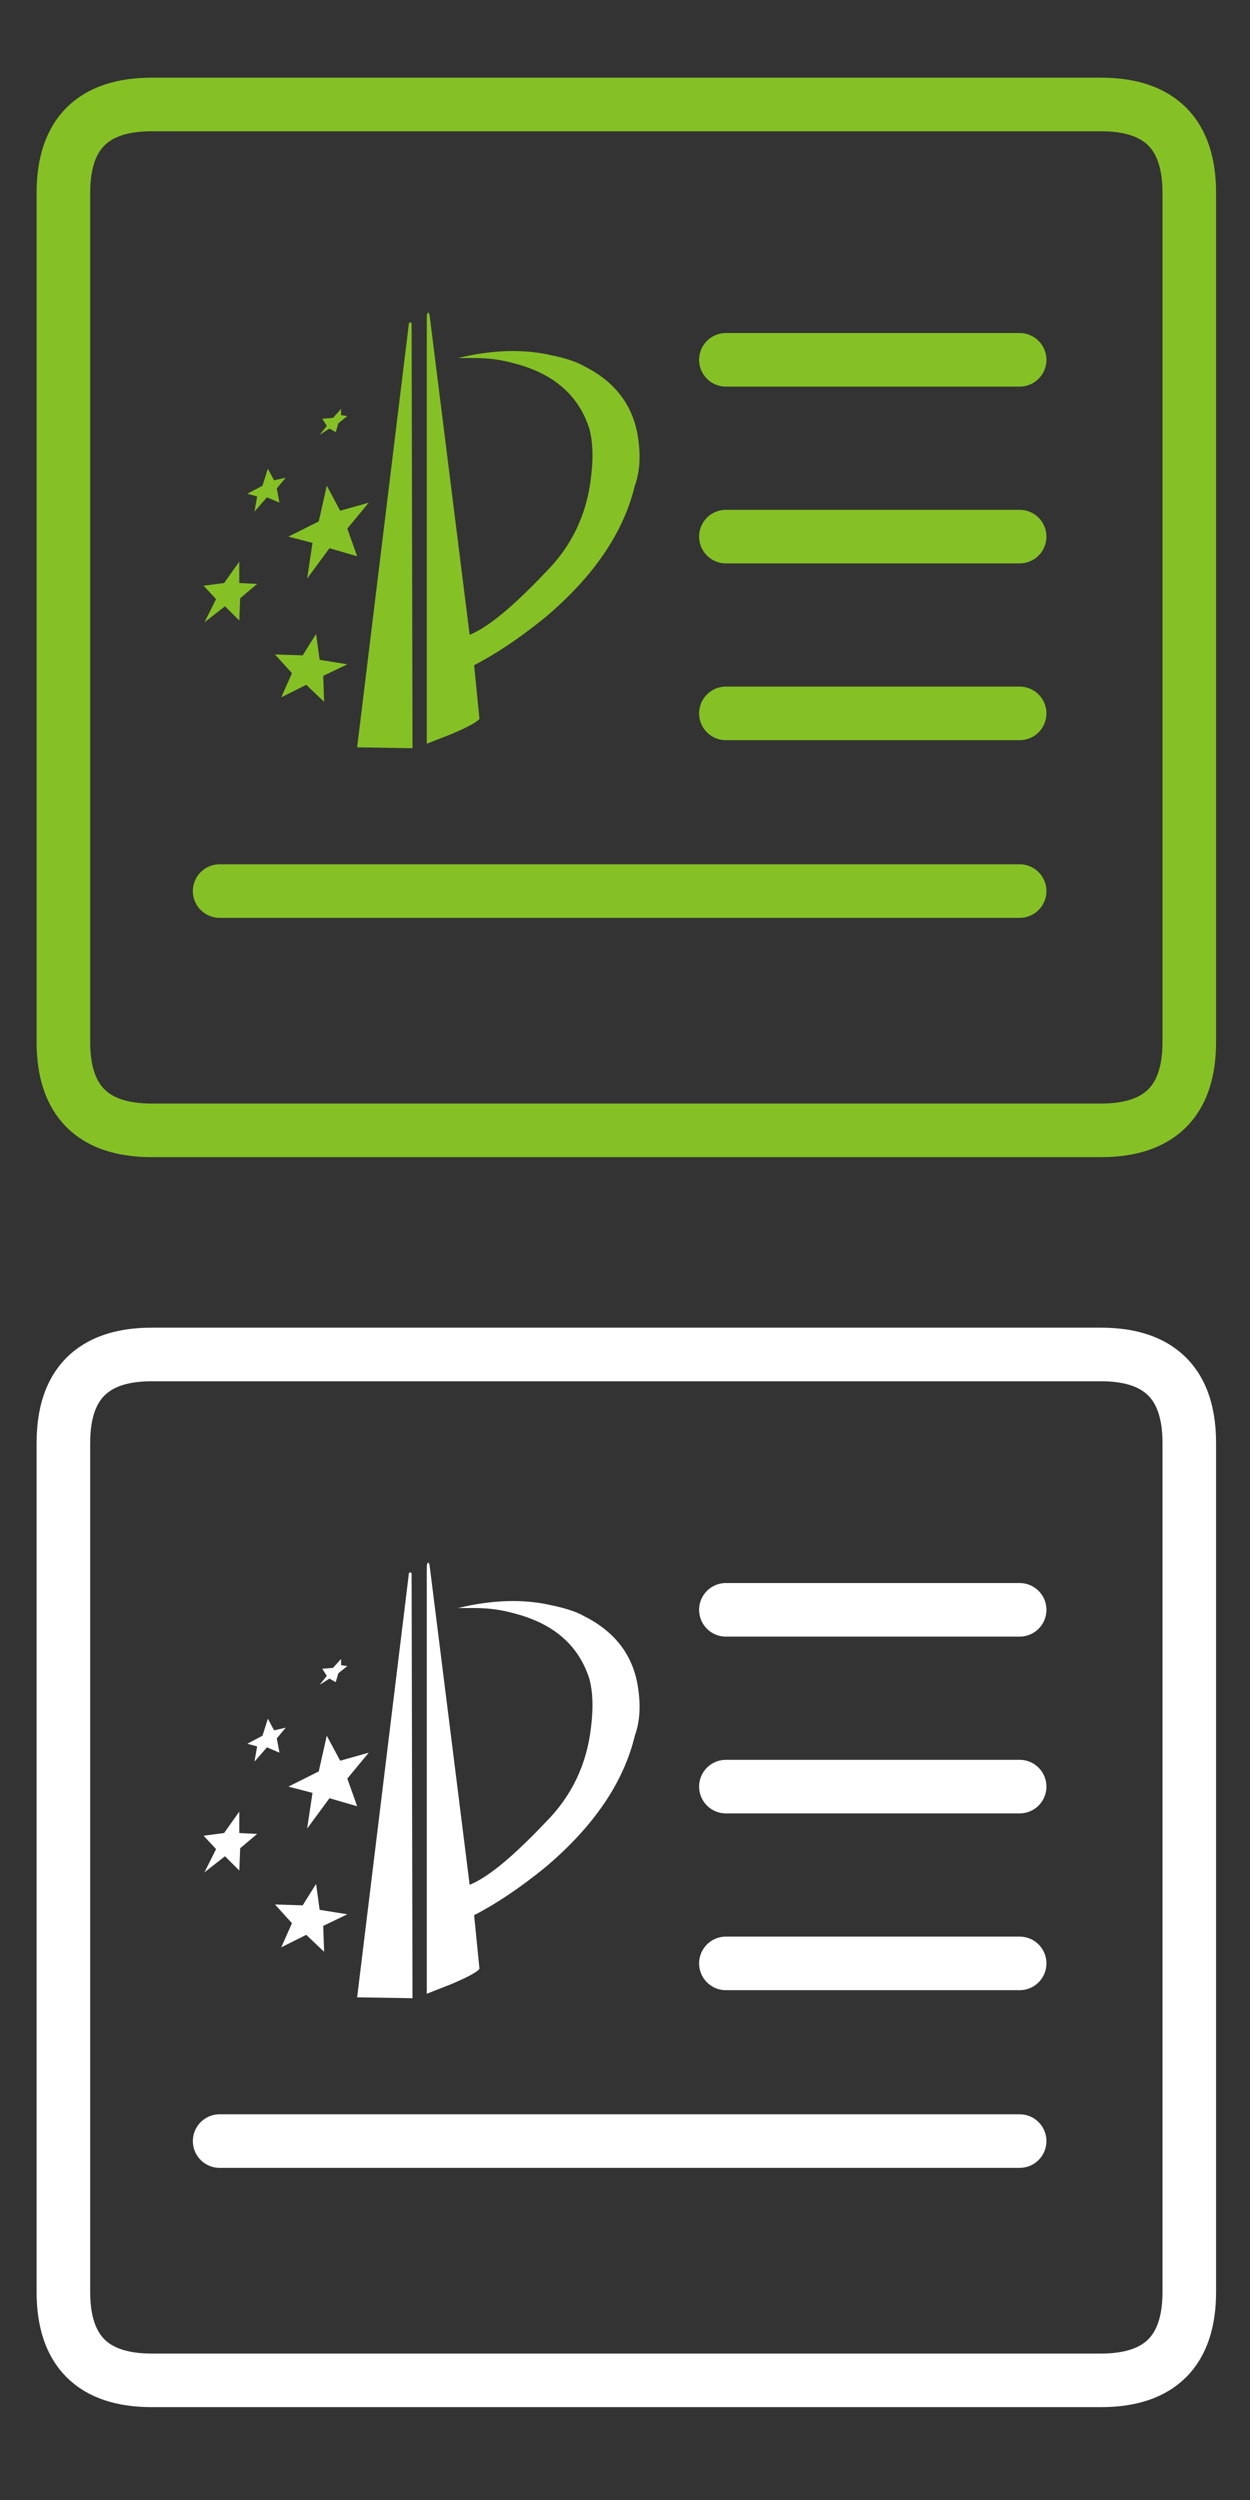 
<svg xmlns="http://www.w3.org/2000/svg" version="1.1" xmlns:xlink="http://www.w3.org/1999/xlink" preserveAspectRatio="none" x="0px" y="0px" width="70px" height="140px" viewBox="0 0 70 140">
<rect x="0" y="0" width="70" height="140" fill="#333333" stroke="none"/>
<defs>
<g id="Layer0_0_FILL">
<path fill="#FFFFFF" stroke="none" d="
M 18.1 107.85
L 19.45 107.2 17.9 106.95 17.7 105.5 16.95 106.7 15.4 106.65 16.35 107.7 15.75 109.05 17.15 108.35 18.15 109.3 18.1 107.85
M 11.45 104.85
L 12.6 103.95 13.4 104.75 13.45 103.5 14.4 102.7 13.4 102.65 13.4 101.45 12.55 102.65 11.4 102.8 12.1 103.55 11.45 104.85
M 22.95 88.05
L 22.9 88.1 20 111.85 23.1 111.9 23.05 88.1
Q 23 88.05 22.95 88.05
M 24.05 87.6
Q 24 87.55 24 87.5 23.9 87.5 23.9 87.8
L 23.9 111.65 25.3 111.1
Q 26.7 110.5 26.85 110.25
L 26.55 107.25
Q 28.4 106.3 30.5 104.6 34.6 101.15 35.55 97.2 35.95 96.1 35.75 94.65 35.4 91.85 32.7 90.5 32.1 90.15 30.9 89.9 28.55 89.35 25.65 90.05
L 26.6 90.05
Q 27.75 90.05 28.8 90.35 32.1 91.2 33 94 33.3 95.1 33.1 96.7 32.75 99.85 30.55 102.05 29.9 102.75 29.05 103.55 27.4 105.1 26.3 105.55
L 24.05 87.6
M 19.05 98.6
L 18.3 97.2 17.85 99.2 16.15 100.05 17.5 100.4 17.2 102.4 18.45 100.7 20 101.15 19.45 99.6 20.65 98.15 19.05 98.6
M 19.1 93.25
L 19.1 92.9 18.65 93.4 18.05 93.45 18.3 93.85 17.9 94.35 18.45 94 18.8 94.2 18.95 93.7 19.45 93.3 19.1 93.25
M 13.85 97.65
L 14.4 97.8 14.25 98.65 14.95 97.85 15.65 98.15 15.5 97.35 16 96.75 15.35 96.9 15 96.25 14.7 97.2 13.85 97.65 Z"/>

<path fill="#85C125" stroke="none" d="
M 16.95 36.7
L 15.4 36.65 16.35 37.7 15.75 39.05 17.15 38.35 18.15 39.3 18.1 37.85 19.45 37.2 17.9 36.95 17.7 35.5 16.95 36.7
M 13.45 33.5
L 14.4 32.7 13.4 32.65 13.4 31.45 12.55 32.65 11.4 32.8 12.1 33.55 11.45 34.85 12.6 33.95 13.4 34.75 13.45 33.5
M 16 26.75
L 15.35 26.9 15 26.25 14.7 27.2 13.85 27.65 14.4 27.8 14.25 28.65 14.95 27.85 15.65 28.15 15.5 27.35 16 26.75
M 18.3 27.2
L 17.85 29.2 16.15 30.05 17.5 30.4 17.2 32.4 18.45 30.7 20 31.15 19.45 29.6 20.65 28.15 19.05 28.6 18.3 27.2
M 18.65 23.4
L 18.05 23.45 18.3 23.85 17.9 24.35 18.45 24 18.8 24.2 18.95 23.7 19.45 23.3 19.1 23.25 19.1 22.9 18.65 23.4
M 22.95 18.05
L 22.9 18.1 20 41.85 23.1 41.9 23.05 18.1
Q 23 18.05 22.95 18.05
M 26.6 20.05
Q 27.75 20.05 28.8 20.35 32.1 21.2 33 24 33.3 25.1 33.1 26.7 32.75 29.85 30.55 32.05 29.9 32.75 29.05 33.55 27.4 35.1 26.3 35.55
L 24.05 17.6
Q 24 17.55 24 17.5 23.9 17.5 23.9 17.8
L 23.9 41.65 25.3 41.1
Q 26.7 40.5 26.85 40.25
L 26.55 37.25
Q 28.4 36.3 30.5 34.6 34.6 31.15 35.55 27.2 35.95 26.1 35.75 24.65 35.4 21.85 32.7 20.5 32.1 20.15 30.9 19.9 28.55 19.35 25.65 20.05
L 26.6 20.05 Z"/>
</g>

<path id="Layer0_0_1_STROKES" stroke="#85C125" stroke-width="3" stroke-linejoin="round" stroke-linecap="round" fill="none" d="
M 8.5 5.85
L 61.65 5.85
Q 66.6 5.85 66.6 10.8
L 66.6 58.35
Q 66.6 63.3 61.65 63.3
L 8.5 63.3
Q 3.55 63.3 3.55 58.35
L 3.55 10.8
Q 3.55 5.85 8.5 5.85 Z
M 40.65 30.05
L 57.1 30.05
M 40.65 20.15
L 57.1 20.15
M 40.65 39.95
L 57.1 39.95
M 12.3 49.9
L 57.1 49.9"/>

<path id="Layer0_0_2_STROKES" stroke="#FFFFFF" stroke-width="3" stroke-linejoin="round" stroke-linecap="round" fill="none" d="
M 8.5 75.85
L 61.65 75.85
Q 63.64 75.85 64.825 76.65 66.6 77.84 66.6 80.8
L 66.6 128.35
Q 66.6 133.3 61.65 133.3
L 8.5 133.3
Q 3.55 133.3 3.55 128.35
L 3.55 80.8
Q 3.55 77.84 5.325 76.65 6.51 75.85 8.5 75.85 Z
M 40.65 90.15
L 57.1 90.15
M 40.65 100.05
L 57.1 100.05
M 40.65 109.95
L 57.1 109.95
M 12.3 119.9
L 57.1 119.9"/>
</defs>

<g transform="matrix( 1, 0, 0, 1, 0,0) ">
<use xlink:href="#Layer0_0_FILL"/>

<use xlink:href="#Layer0_0_1_STROKES"/>

<use xlink:href="#Layer0_0_2_STROKES"/>
</g>
</svg>

